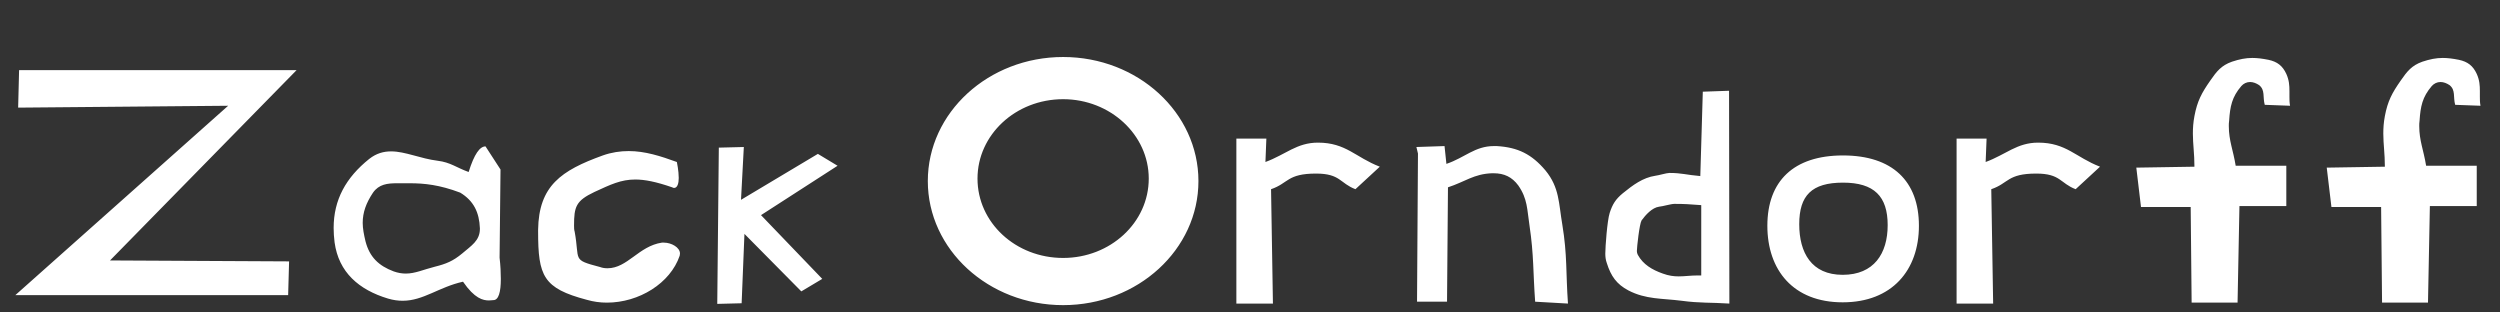 <svg xmlns="http://www.w3.org/2000/svg" width="320" height="40"><rect width="100%" height="100%" fill="#333333" stroke="none"/><path d="m2.443 1021.339-.12 4.8 26.88-.24-27.24 24.24h34.92l.12-4.32-22.92-.12 23.88-24.36h-35.52m56.463 15.68c1.72 1.04 2.44 2.52 2.52 4.56v.08c0 1.52-1.12 2.16-2.28 3.16-1.16.96-2.04 1.32-3.48 1.68-1.44.36-2.52.88-3.72.88-.48 0-1-.08-1.56-.28-1.92-.72-3.08-1.84-3.6-3.84-.2-.84-.36-1.64-.36-2.36 0-1.36.44-2.56 1.32-3.88.76-1.08 1.84-1.2 3.08-1.2h1.64c1.84 0 3.8.2 6.44 1.2m1.08-2.64c-1.56-.56-2.32-1.24-3.96-1.44-2.24-.28-4.16-1.2-5.96-1.2-.96 0-1.88.24-2.8.96-3 2.4-4.56 5.24-4.56 8.84 0 .6.04 1.2.12 1.84.52 3.84 3.12 6.08 6.84 7.2.68.2 1.28.28 1.88.28 2.64 0 4.64-1.76 7.72-2.44 1.48 2.16 2.56 2.4 3.32 2.4.2 0 .4-.04.56-.04.68 0 .96-1.04.96-2.72 0-.76-.04-1.68-.16-2.72l.12-11.28-1.92-2.96c-.72 0-1.44.96-2.16 3.28m26.652-1.28c-2.08-.76-4.08-1.4-6.16-1.4-1.08 0-2.2.16-3.32.56-5.32 1.92-8.2 3.88-8.28 9.52v.2c0 5.72.64 7.28 6.24 8.76.84.24 1.68.36 2.56.36 4.12 0 8.12-2.48 9.32-6 0-.08.04-.2.04-.28 0-.8-1.12-1.4-2.04-1.4h-.28c-2.96.44-4.4 3.28-6.96 3.28-.32 0-.64-.04-.96-.16-3.64-.96-2.56-.8-3.24-4.52-.08-.24-.08-.52-.08-.8 0-2.4.24-3.16 2.6-4.28 2.08-.96 3.4-1.6 5.24-1.6 1.2 0 2.64.28 4.72 1 .08.04.16.08.24.08.44 0 .6-.6.6-1.28 0-.92-.24-2.04-.24-2.04m5.371-1.84-.2 20 3.12-.08.36-8.88 7.28 7.36 2.68-1.6-7.84-8.16 9.8-6.32-2.52-1.52-9.84 5.88.36-6.76-3.2.08m26.751 4.28c0 8.76 7.76 15.88 17.32 15.88 9.56 0 17.32-7.12 17.32-15.88 0-8.76-7.76-15.88-17.32-15.88-9.56 0-17.32 7.12-17.32 15.88m6.36-.32c0-5.6 4.88-10.16 10.96-10.16 6.04 0 10.96 4.56 10.96 10.16 0 5.64-4.92 10.16-10.96 10.16-6.08 0-10.96-4.52-10.96-10.16m33.135-2.24v18.24h4.68l-.24-14.64c2.24-.76 2.04-2 5.76-2 3.12 0 3.04 1.24 5.04 2l3.12-2.88c-3.12-1.2-4.32-3.08-7.92-3.08-2.72 0-4.12 1.52-6.72 2.48l.12-3h-3.84v2.88m23.245-.96-.12 18.96h3.84l.12-14.64c2.2-.72 3.32-1.72 5.64-1.8h.2c1.36 0 2.36.48 3.16 1.56 1.2 1.72 1.12 3.08 1.44 5.16.56 3.76.44 5.92.72 9.72l4.2.24c-.28-3.92-.08-6.2-.72-10.08-.48-2.8-.36-4.76-2.16-6.96-1.76-2.08-3.52-2.96-6.24-3.12h-.36c-2.44 0-3.72 1.48-6.08 2.28l-.24-2.28-3.6.12.2.84m36.259 6.6v9h-.44c-.92 0-1.68.12-2.44.12-.64 0-1.28-.08-2.04-.36-1.36-.48-2.52-1.16-3.2-2.4-.08-.16-.12-.32-.12-.48 0-.44.32-3.44.6-3.92.52-.72 1.36-1.64 2.24-1.76.48-.04 1.52-.36 1.96-.36 1.36 0 1.8.04 3.44.16m3.56-14.64-3.36.12-.32 10.8c-1.84-.16-2.36-.4-3.96-.4-.36 0-1.4.32-1.8.36-1.6.24-2.88 1.2-4.16 2.24-.92.76-1.32 1.4-1.68 2.52-.32 1-.56 4.36-.56 5.2 0 .4.04.8.2 1.24.52 1.64 1.24 2.68 2.76 3.48 2.24 1.16 4.28 1 6.8 1.32 2.36.32 3.72.2 6.12.36l-.04-27.24m4.903 17.28c0 5.68 3.32 9.8 9.64 9.8 6.32 0 9.76-4.12 9.76-9.8 0-5.72-3.4-9-9.72-9-6.32 0-9.68 3.28-9.68 9m4.08-.2c0-3.68 1.6-5.32 5.6-5.32 4 0 5.72 1.76 5.72 5.44 0 3.64-1.76 6.36-5.76 6.36-4 0-5.56-2.84-5.56-6.48m20.141-8.08v18.24h4.68l-.24-14.64c2.24-.76 2.04-2 5.76-2 3.12 0 3.04 1.24 5.04 2l3.12-2.88c-3.12-1.2-4.32-3.08-7.92-3.08-2.72 0-4.12 1.52-6.72 2.48l.12-3h-3.84v2.88m35.725.6c-.32-2-.88-3.2-.88-5.08 0-.2 0-.44.04-.68.12-1.84.36-3.04 1.56-4.44.28-.32.68-.52 1.12-.52.4 0 .8.16 1.16.4.8.64.44 1.52.72 2.52l3.24.12c-.08-.4-.08-.8-.08-1.16v-.72c0-.72-.04-1.4-.4-2.2-.48-1.04-1.16-1.56-2.28-1.8-.8-.16-1.44-.24-2.08-.24-.84 0-1.64.16-2.6.48-1.36.48-1.96 1.24-2.76 2.4-1.12 1.6-1.68 2.64-2.04 4.56-.16.84-.2 1.56-.2 2.24 0 1.36.2 2.56.2 4.24l-7.44.12.6 5.04h6.36l.12 12.24h5.88l.24-12.36h6v-5.16h-6.48m24.375 0c-.32-2-.88-3.2-.88-5.08 0-.2 0-.44.04-.68.12-1.84.36-3.04 1.56-4.44.28-.32.68-.52 1.12-.52.4 0 .8.16 1.16.4.8.64.44 1.52.72 2.52l3.24.12c-.08-.4-.08-.8-.08-1.16v-.72c0-.72-.04-1.4-.4-2.2-.48-1.04-1.16-1.56-2.28-1.8-.8-.16-1.44-.24-2.08-.24-.84 0-1.64.16-2.6.48-1.36.48-1.96 1.24-2.76 2.4-1.12 1.6-1.68 2.64-2.04 4.56-.16.84-.2 1.56-.2 2.24 0 1.36.2 2.56.2 4.24l-7.44.12.6 5.04h6.36l.12 12.24h5.88l.24-12.36h6v-5.16h-6.48" style="fill:#fff;fill-opacity:1;stroke:none;" transform="translate(0 -1012.362)"/></svg>

